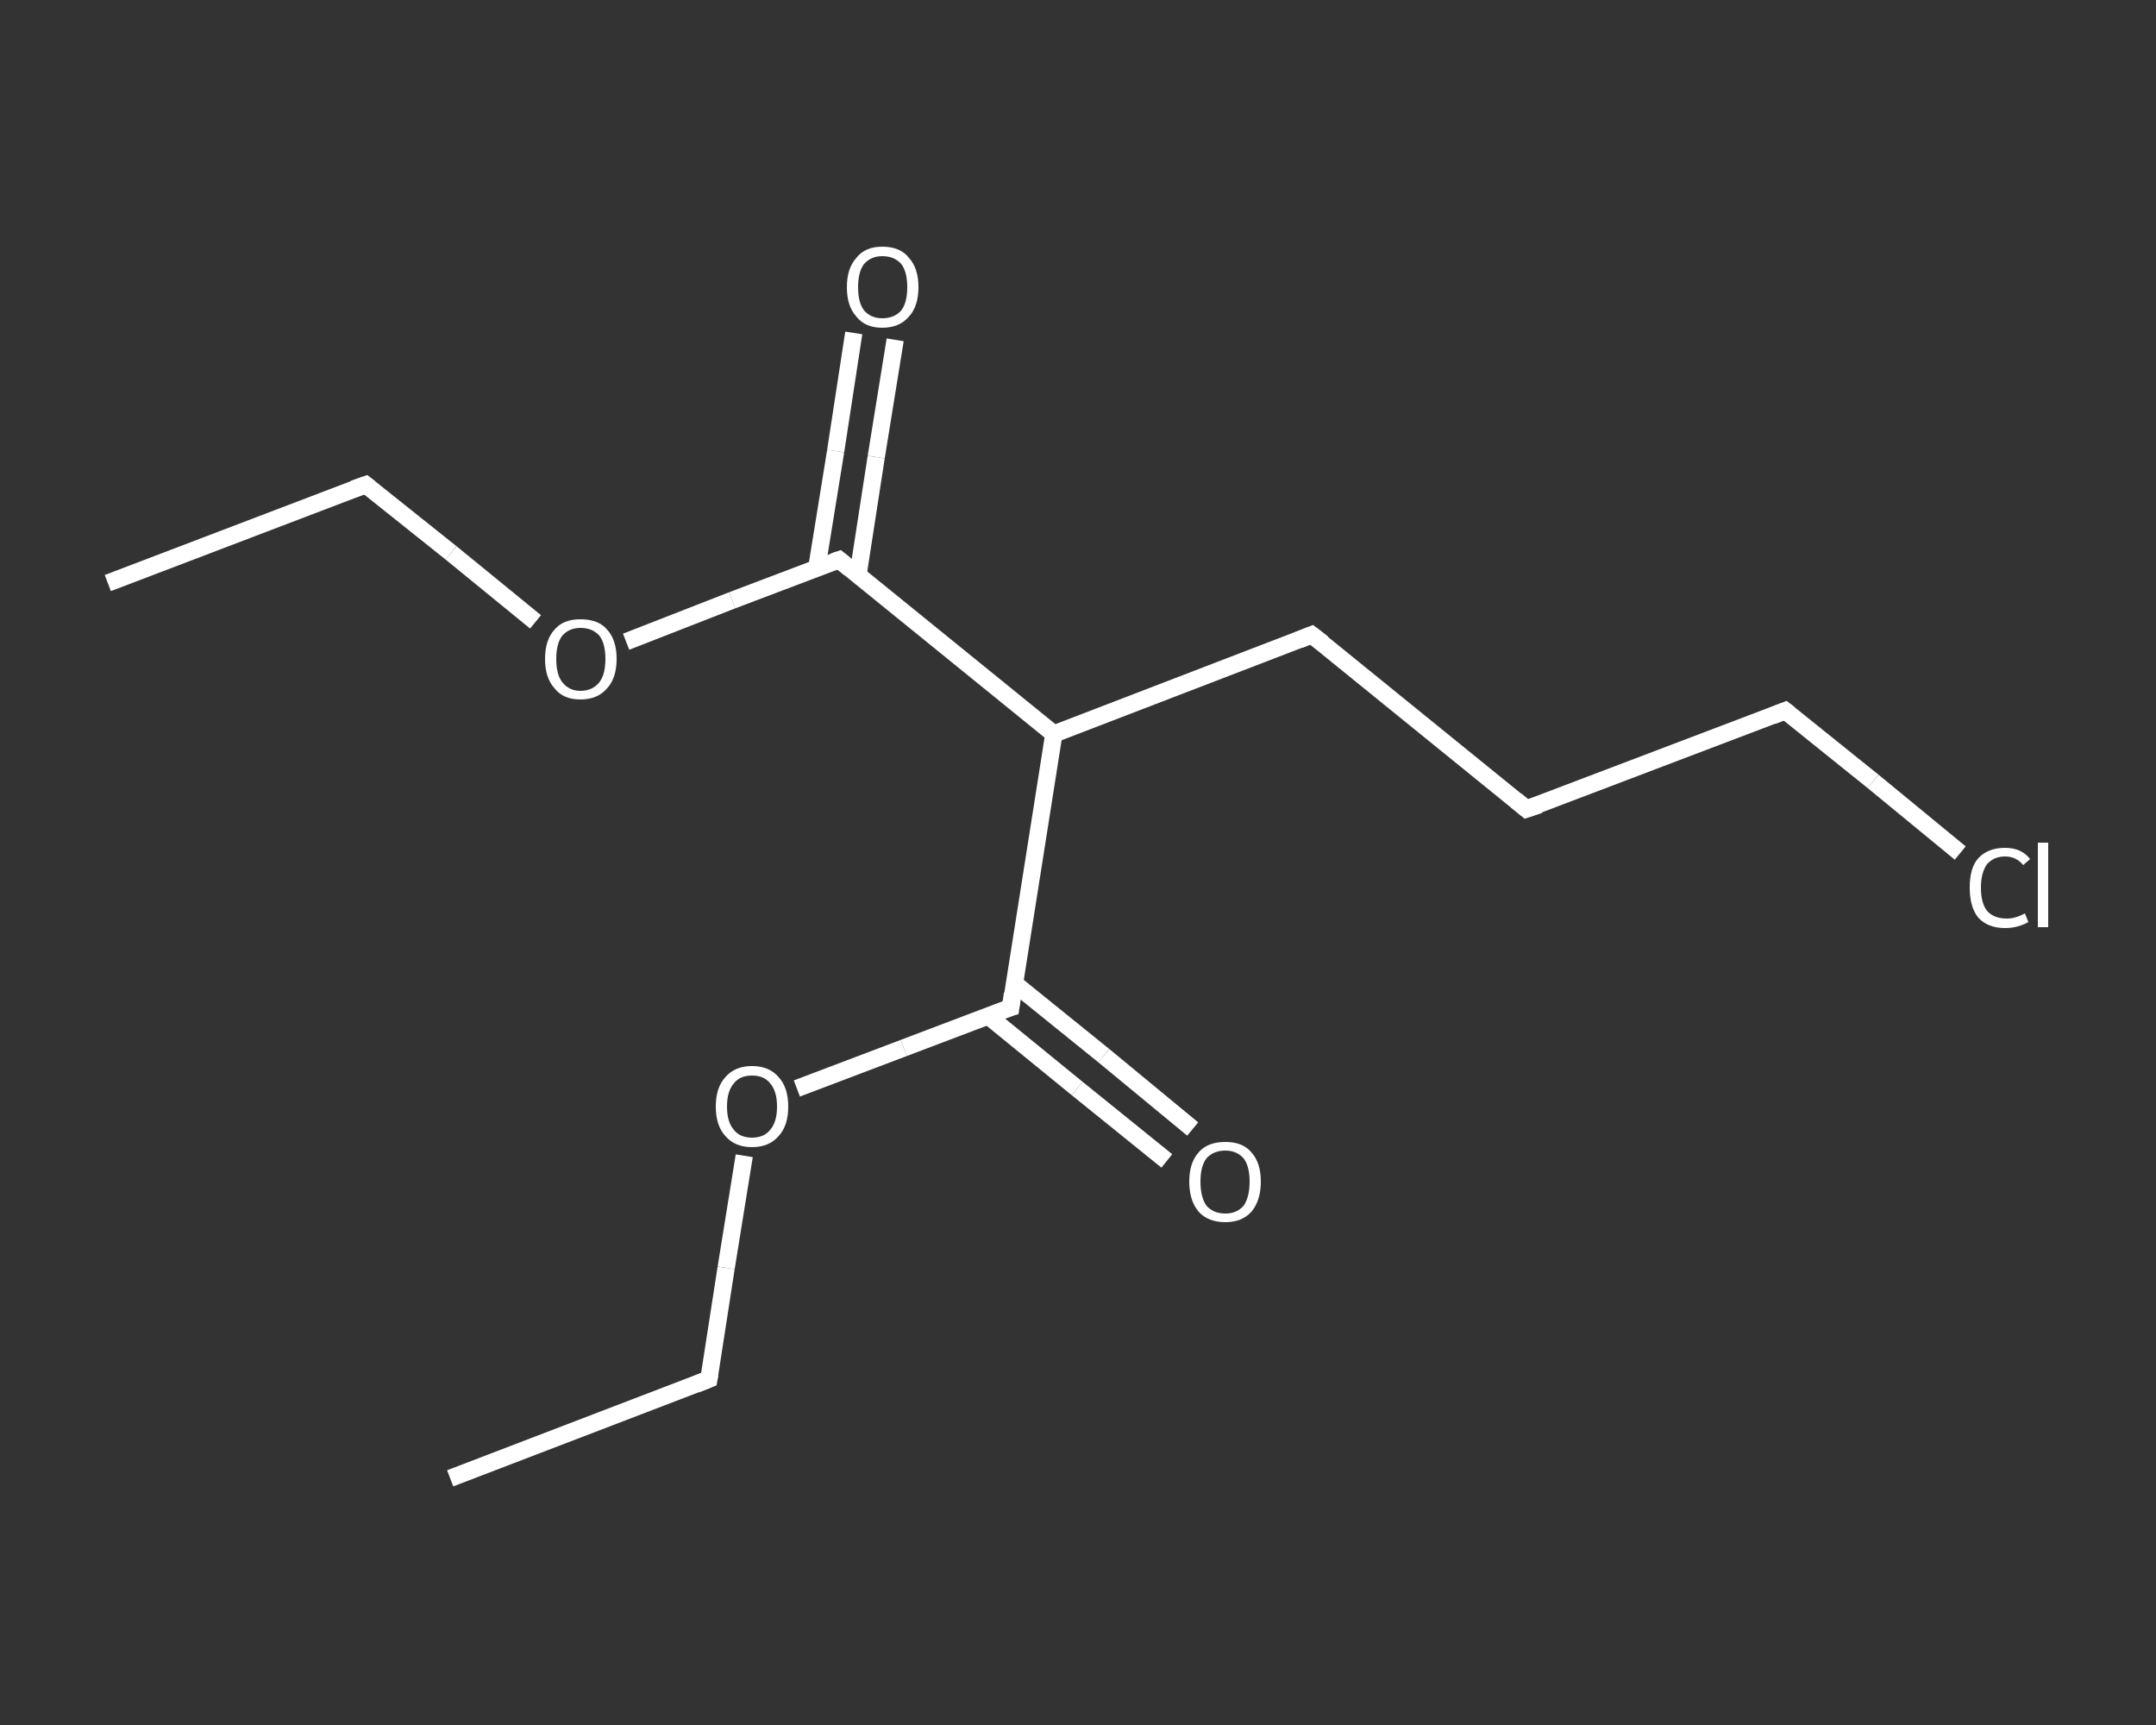<?xml version='1.0' encoding='iso-8859-1'?>
<svg version='1.1' baseProfile='full'
              xmlns='http://www.w3.org/2000/svg'
                      xmlns:rdkit='http://www.rdkit.org/xml'
                      xmlns:xlink='http://www.w3.org/1999/xlink'
                  xml:space='preserve'
width='250px' height='200px' viewBox='0 0 250 200'>
<rect x="0" y="0" width="250" height="200" fill="#333333" stroke="none"/>
<!-- END OF HEADER -->
<rect style='opacity:1.0;fill:transparent;stroke:none' width='250.0' height='200.0' x='0.0' y='0.0'> </rect>
<path class='bond-0 atom-0 atom-1' d='M 12.5,67.6 L 42.4,56.2' style='fill:none;fill-rule:evenodd;stroke:#FFFFFF;stroke-width:2.0px;stroke-linecap:butt;stroke-linejoin:miter;stroke-opacity:1' />
<path class='bond-1 atom-1 atom-2' d='M 42.4,56.2 L 52.3,64.1' style='fill:none;fill-rule:evenodd;stroke:#FFFFFF;stroke-width:2.0px;stroke-linecap:butt;stroke-linejoin:miter;stroke-opacity:1' />
<path class='bond-1 atom-1 atom-2' d='M 52.3,64.1 L 62.1,72.1' style='fill:none;fill-rule:evenodd;stroke:#FFFFFF;stroke-width:2.0px;stroke-linecap:butt;stroke-linejoin:miter;stroke-opacity:1' />
<path class='bond-2 atom-2 atom-3' d='M 72.6,74.4 L 84.9,69.6' style='fill:none;fill-rule:evenodd;stroke:#FFFFFF;stroke-width:2.0px;stroke-linecap:butt;stroke-linejoin:miter;stroke-opacity:1' />
<path class='bond-2 atom-2 atom-3' d='M 84.9,69.6 L 97.3,64.9' style='fill:none;fill-rule:evenodd;stroke:#FFFFFF;stroke-width:2.0px;stroke-linecap:butt;stroke-linejoin:miter;stroke-opacity:1' />
<path class='bond-3 atom-3 atom-4' d='M 99.5,66.6 L 101.6,53.0' style='fill:none;fill-rule:evenodd;stroke:#FFFFFF;stroke-width:2.0px;stroke-linecap:butt;stroke-linejoin:miter;stroke-opacity:1' />
<path class='bond-3 atom-3 atom-4' d='M 101.6,53.0 L 103.8,39.4' style='fill:none;fill-rule:evenodd;stroke:#FFFFFF;stroke-width:2.0px;stroke-linecap:butt;stroke-linejoin:miter;stroke-opacity:1' />
<path class='bond-3 atom-3 atom-4' d='M 94.7,65.9 L 96.9,52.3' style='fill:none;fill-rule:evenodd;stroke:#FFFFFF;stroke-width:2.0px;stroke-linecap:butt;stroke-linejoin:miter;stroke-opacity:1' />
<path class='bond-3 atom-3 atom-4' d='M 96.9,52.3 L 99.0,38.6' style='fill:none;fill-rule:evenodd;stroke:#FFFFFF;stroke-width:2.0px;stroke-linecap:butt;stroke-linejoin:miter;stroke-opacity:1' />
<path class='bond-4 atom-3 atom-5' d='M 97.3,64.9 L 122.2,85.1' style='fill:none;fill-rule:evenodd;stroke:#FFFFFF;stroke-width:2.0px;stroke-linecap:butt;stroke-linejoin:miter;stroke-opacity:1' />
<path class='bond-5 atom-5 atom-6' d='M 122.2,85.1 L 152.1,73.6' style='fill:none;fill-rule:evenodd;stroke:#FFFFFF;stroke-width:2.0px;stroke-linecap:butt;stroke-linejoin:miter;stroke-opacity:1' />
<path class='bond-6 atom-6 atom-7' d='M 152.1,73.6 L 177.0,93.8' style='fill:none;fill-rule:evenodd;stroke:#FFFFFF;stroke-width:2.0px;stroke-linecap:butt;stroke-linejoin:miter;stroke-opacity:1' />
<path class='bond-7 atom-7 atom-8' d='M 177.0,93.8 L 207.0,82.4' style='fill:none;fill-rule:evenodd;stroke:#FFFFFF;stroke-width:2.0px;stroke-linecap:butt;stroke-linejoin:miter;stroke-opacity:1' />
<path class='bond-8 atom-8 atom-9' d='M 207.0,82.4 L 217.2,90.6' style='fill:none;fill-rule:evenodd;stroke:#FFFFFF;stroke-width:2.0px;stroke-linecap:butt;stroke-linejoin:miter;stroke-opacity:1' />
<path class='bond-8 atom-8 atom-9' d='M 217.2,90.6 L 227.3,98.9' style='fill:none;fill-rule:evenodd;stroke:#FFFFFF;stroke-width:2.0px;stroke-linecap:butt;stroke-linejoin:miter;stroke-opacity:1' />
<path class='bond-9 atom-5 atom-10' d='M 122.2,85.1 L 117.2,116.8' style='fill:none;fill-rule:evenodd;stroke:#FFFFFF;stroke-width:2.0px;stroke-linecap:butt;stroke-linejoin:miter;stroke-opacity:1' />
<path class='bond-10 atom-10 atom-11' d='M 114.6,117.8 L 124.9,126.2' style='fill:none;fill-rule:evenodd;stroke:#FFFFFF;stroke-width:2.0px;stroke-linecap:butt;stroke-linejoin:miter;stroke-opacity:1' />
<path class='bond-10 atom-10 atom-11' d='M 124.9,126.2 L 135.3,134.6' style='fill:none;fill-rule:evenodd;stroke:#FFFFFF;stroke-width:2.0px;stroke-linecap:butt;stroke-linejoin:miter;stroke-opacity:1' />
<path class='bond-10 atom-10 atom-11' d='M 117.6,114.0 L 128.0,122.4' style='fill:none;fill-rule:evenodd;stroke:#FFFFFF;stroke-width:2.0px;stroke-linecap:butt;stroke-linejoin:miter;stroke-opacity:1' />
<path class='bond-10 atom-10 atom-11' d='M 128.0,122.4 L 138.3,130.9' style='fill:none;fill-rule:evenodd;stroke:#FFFFFF;stroke-width:2.0px;stroke-linecap:butt;stroke-linejoin:miter;stroke-opacity:1' />
<path class='bond-11 atom-10 atom-12' d='M 117.2,116.8 L 104.8,121.5' style='fill:none;fill-rule:evenodd;stroke:#FFFFFF;stroke-width:2.0px;stroke-linecap:butt;stroke-linejoin:miter;stroke-opacity:1' />
<path class='bond-11 atom-10 atom-12' d='M 104.8,121.5 L 92.4,126.2' style='fill:none;fill-rule:evenodd;stroke:#FFFFFF;stroke-width:2.0px;stroke-linecap:butt;stroke-linejoin:miter;stroke-opacity:1' />
<path class='bond-12 atom-12 atom-13' d='M 86.3,134.0 L 84.2,147.0' style='fill:none;fill-rule:evenodd;stroke:#FFFFFF;stroke-width:2.0px;stroke-linecap:butt;stroke-linejoin:miter;stroke-opacity:1' />
<path class='bond-12 atom-12 atom-13' d='M 84.2,147.0 L 82.2,159.9' style='fill:none;fill-rule:evenodd;stroke:#FFFFFF;stroke-width:2.0px;stroke-linecap:butt;stroke-linejoin:miter;stroke-opacity:1' />
<path class='bond-13 atom-13 atom-14' d='M 82.2,159.9 L 52.2,171.4' style='fill:none;fill-rule:evenodd;stroke:#FFFFFF;stroke-width:2.0px;stroke-linecap:butt;stroke-linejoin:miter;stroke-opacity:1' />
<path d='M 41.0,56.7 L 42.4,56.2 L 42.9,56.6' style='fill:none;stroke:#FFFFFF;stroke-width:2.0px;stroke-linecap:butt;stroke-linejoin:miter;stroke-opacity:1;' />
<path d='M 96.7,65.1 L 97.3,64.9 L 98.5,65.9' style='fill:none;stroke:#FFFFFF;stroke-width:2.0px;stroke-linecap:butt;stroke-linejoin:miter;stroke-opacity:1;' />
<path d='M 150.6,74.2 L 152.1,73.6 L 153.4,74.6' style='fill:none;stroke:#FFFFFF;stroke-width:2.0px;stroke-linecap:butt;stroke-linejoin:miter;stroke-opacity:1;' />
<path d='M 175.8,92.8 L 177.0,93.8 L 178.5,93.3' style='fill:none;stroke:#FFFFFF;stroke-width:2.0px;stroke-linecap:butt;stroke-linejoin:miter;stroke-opacity:1;' />
<path d='M 205.5,83.0 L 207.0,82.4 L 207.5,82.8' style='fill:none;stroke:#FFFFFF;stroke-width:2.0px;stroke-linecap:butt;stroke-linejoin:miter;stroke-opacity:1;' />
<path d='M 117.4,115.2 L 117.2,116.8 L 116.5,117.0' style='fill:none;stroke:#FFFFFF;stroke-width:2.0px;stroke-linecap:butt;stroke-linejoin:miter;stroke-opacity:1;' />
<path d='M 82.3,159.3 L 82.2,159.9 L 80.7,160.5' style='fill:none;stroke:#FFFFFF;stroke-width:2.0px;stroke-linecap:butt;stroke-linejoin:miter;stroke-opacity:1;' />
<path class='atom-2' d='M 63.2 76.4
Q 63.2 74.2, 64.3 73.0
Q 65.3 71.8, 67.3 71.8
Q 69.4 71.8, 70.4 73.0
Q 71.5 74.2, 71.5 76.4
Q 71.5 78.6, 70.4 79.8
Q 69.3 81.1, 67.3 81.1
Q 65.3 81.1, 64.3 79.8
Q 63.2 78.6, 63.2 76.4
M 67.3 80.1
Q 68.7 80.1, 69.5 79.1
Q 70.2 78.2, 70.2 76.4
Q 70.2 74.6, 69.5 73.7
Q 68.7 72.8, 67.3 72.8
Q 66.0 72.8, 65.2 73.7
Q 64.5 74.6, 64.5 76.4
Q 64.5 78.2, 65.2 79.1
Q 66.0 80.1, 67.3 80.1
' fill='#FFFFFF'/>
<path class='atom-4' d='M 98.2 33.3
Q 98.2 31.1, 99.3 29.9
Q 100.3 28.6, 102.3 28.6
Q 104.4 28.6, 105.4 29.9
Q 106.5 31.1, 106.5 33.3
Q 106.5 35.5, 105.4 36.7
Q 104.3 38.0, 102.3 38.0
Q 100.3 38.0, 99.3 36.7
Q 98.2 35.5, 98.2 33.3
M 102.3 36.9
Q 103.7 36.9, 104.5 36.0
Q 105.2 35.1, 105.2 33.3
Q 105.2 31.5, 104.5 30.6
Q 103.7 29.7, 102.3 29.7
Q 101.0 29.7, 100.2 30.6
Q 99.5 31.5, 99.5 33.3
Q 99.5 35.1, 100.2 36.0
Q 101.0 36.9, 102.3 36.9
' fill='#FFFFFF'/>
<path class='atom-9' d='M 228.4 102.9
Q 228.4 100.6, 229.4 99.5
Q 230.5 98.3, 232.5 98.3
Q 234.4 98.3, 235.4 99.6
L 234.6 100.3
Q 233.8 99.3, 232.5 99.3
Q 231.2 99.3, 230.4 100.2
Q 229.7 101.2, 229.7 102.9
Q 229.7 104.7, 230.4 105.6
Q 231.2 106.5, 232.7 106.5
Q 233.7 106.5, 234.8 105.9
L 235.2 106.9
Q 234.7 107.2, 234.0 107.4
Q 233.3 107.6, 232.5 107.6
Q 230.5 107.6, 229.4 106.4
Q 228.4 105.2, 228.4 102.9
' fill='#FFFFFF'/>
<path class='atom-9' d='M 236.3 97.7
L 237.5 97.7
L 237.5 107.5
L 236.3 107.5
L 236.3 97.7
' fill='#FFFFFF'/>
<path class='atom-11' d='M 137.9 137.0
Q 137.9 134.8, 139.0 133.6
Q 140.0 132.4, 142.1 132.4
Q 144.1 132.4, 145.1 133.6
Q 146.2 134.8, 146.2 137.0
Q 146.2 139.2, 145.1 140.5
Q 144.0 141.7, 142.1 141.7
Q 140.1 141.7, 139.0 140.5
Q 137.9 139.2, 137.9 137.0
M 142.1 140.7
Q 143.4 140.7, 144.2 139.8
Q 144.9 138.8, 144.9 137.0
Q 144.9 135.2, 144.2 134.3
Q 143.4 133.4, 142.1 133.4
Q 140.7 133.4, 139.9 134.3
Q 139.2 135.2, 139.2 137.0
Q 139.2 138.8, 139.9 139.8
Q 140.7 140.7, 142.1 140.7
' fill='#FFFFFF'/>
<path class='atom-12' d='M 83.0 128.3
Q 83.0 126.1, 84.1 124.9
Q 85.2 123.6, 87.2 123.6
Q 89.2 123.6, 90.3 124.9
Q 91.4 126.1, 91.4 128.3
Q 91.4 130.5, 90.3 131.7
Q 89.2 133.0, 87.2 133.0
Q 85.2 133.0, 84.1 131.7
Q 83.0 130.5, 83.0 128.3
M 87.2 131.9
Q 88.6 131.9, 89.3 131.0
Q 90.1 130.1, 90.1 128.3
Q 90.1 126.5, 89.3 125.6
Q 88.6 124.7, 87.2 124.7
Q 85.8 124.7, 85.1 125.6
Q 84.3 126.5, 84.3 128.3
Q 84.3 130.1, 85.1 131.0
Q 85.8 131.9, 87.2 131.9
' fill='#FFFFFF'/>
</svg>
